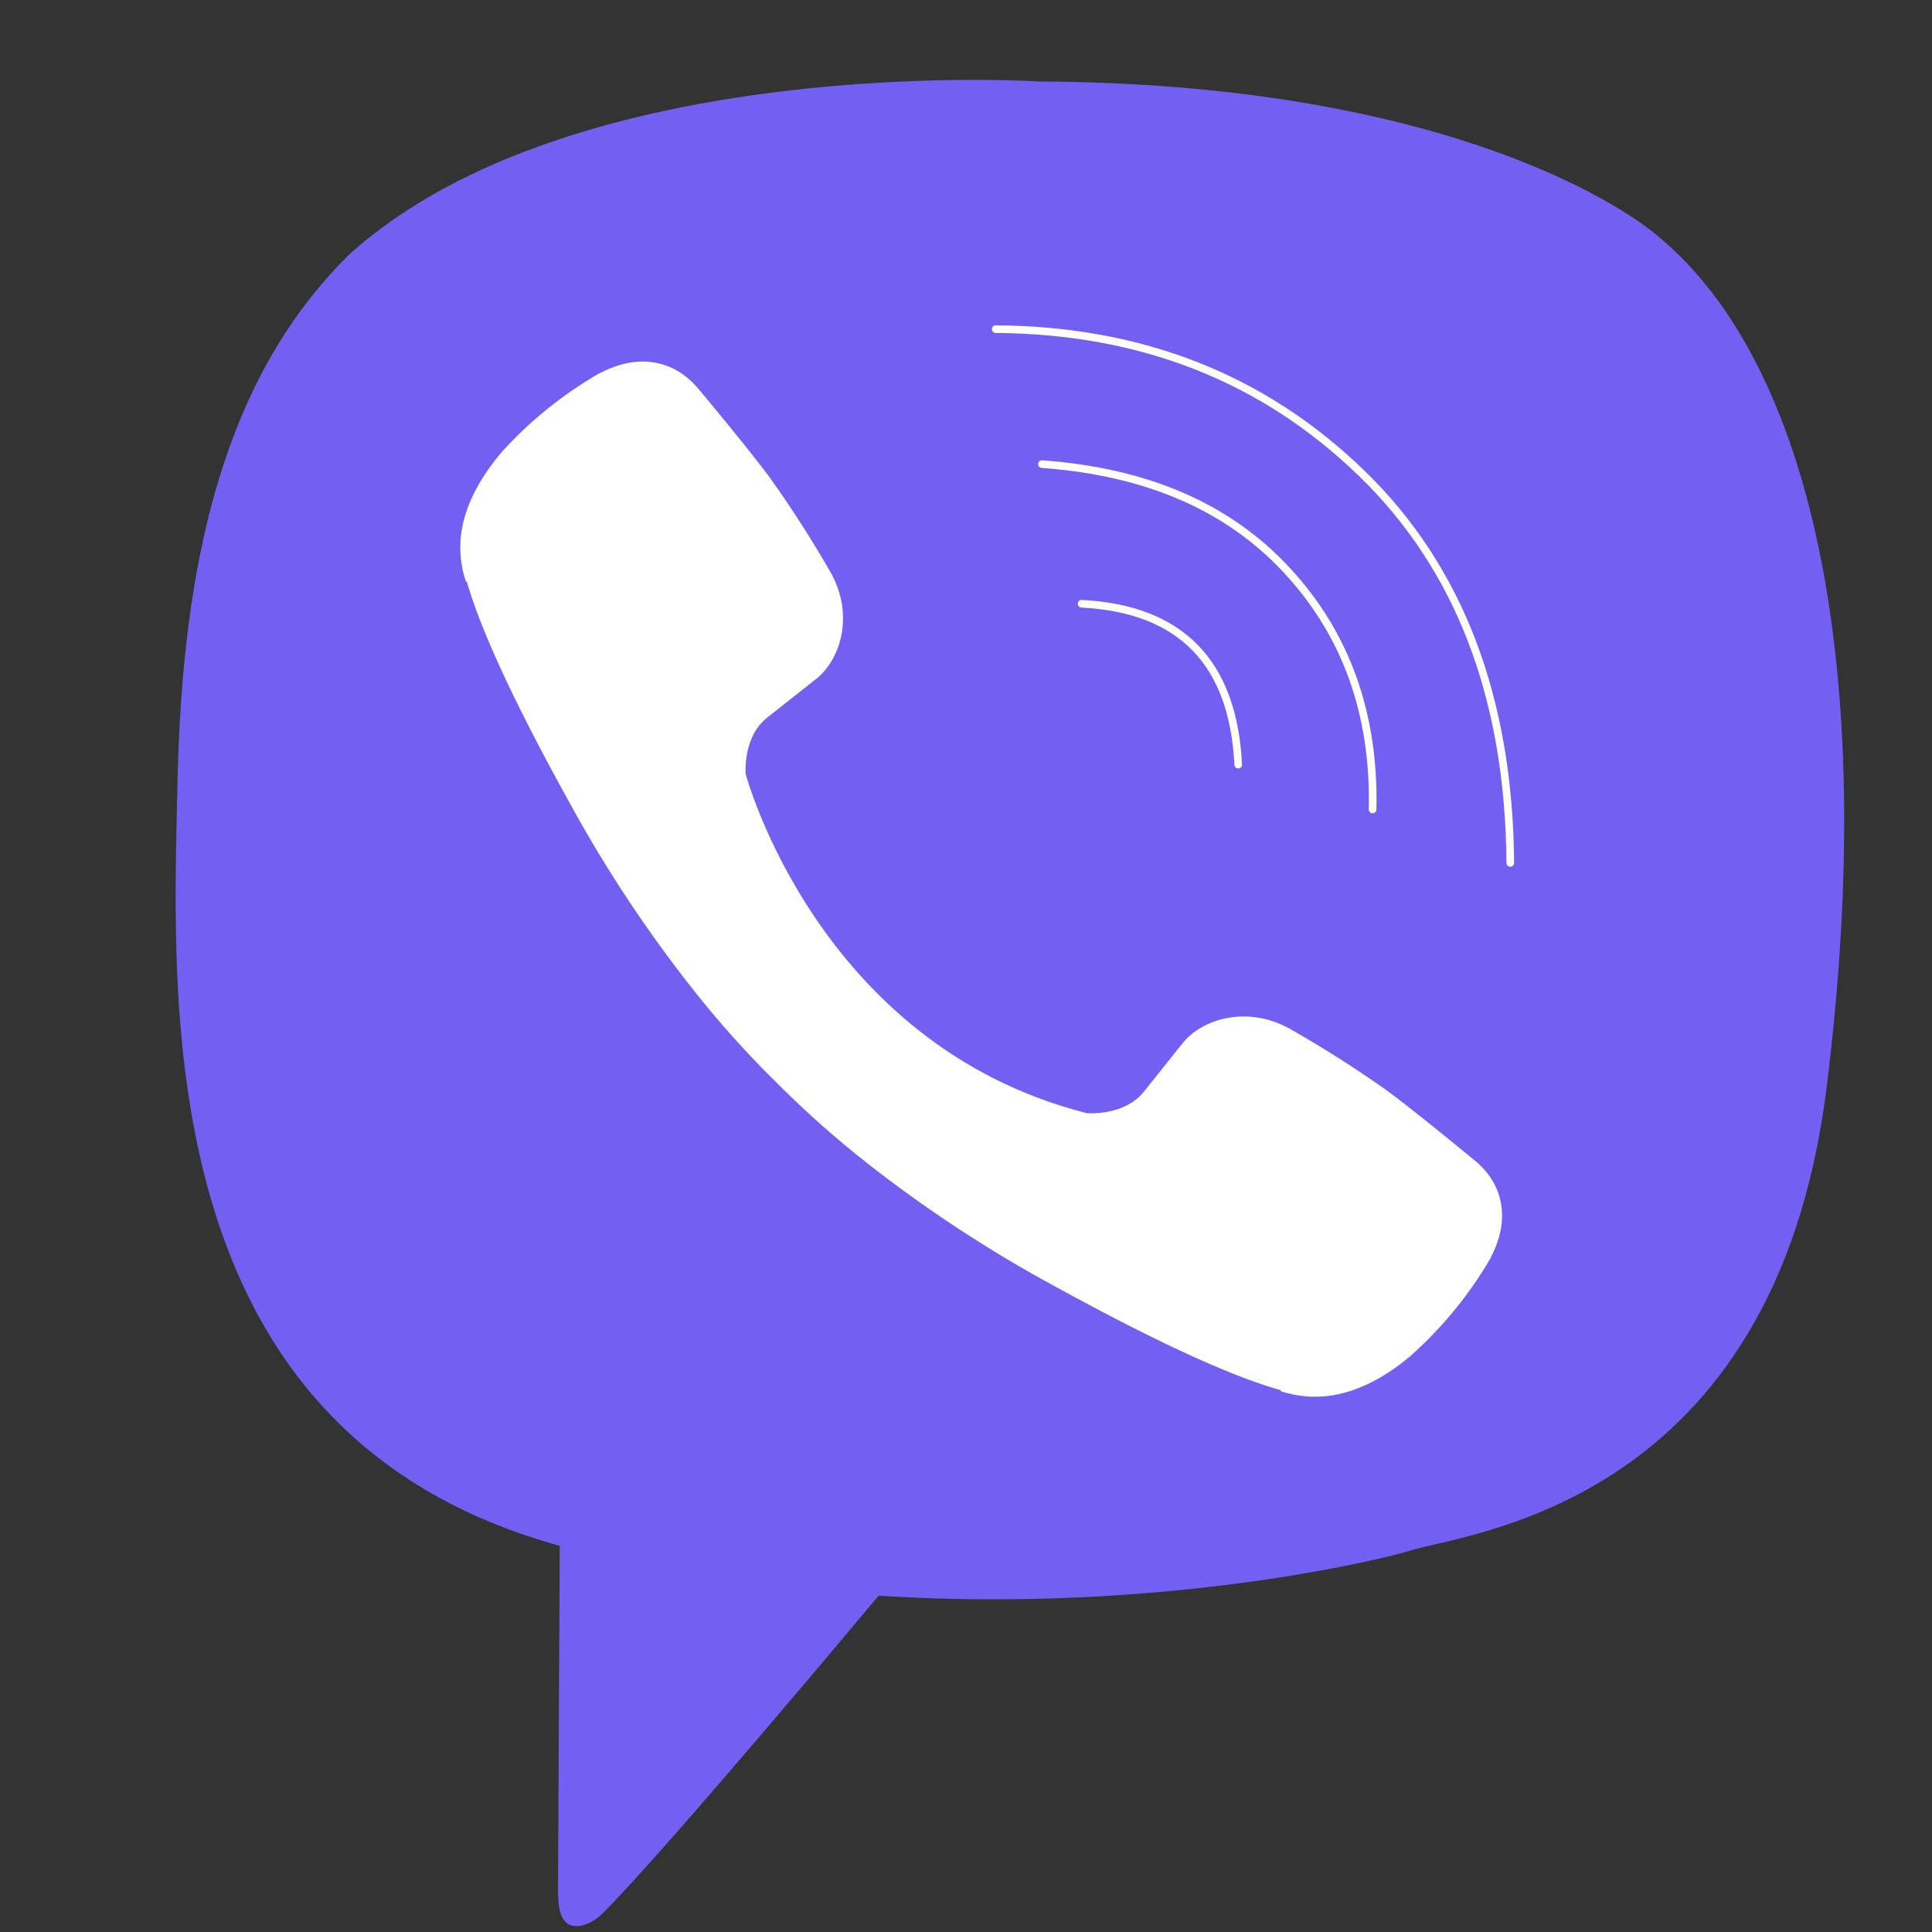 <?xml version="1.0" encoding="UTF-8"?> <svg xmlns="http://www.w3.org/2000/svg" width="150" height="150" viewBox="0 0 150 150" fill="none"><rect x="0" y="0" width="150" height="150" fill="#333333" stroke="none"/><path fill-rule="evenodd" clip-rule="evenodd" d="M81.948 47.38C81.976 46.84 82.217 46.333 82.619 45.972C83.02 45.61 83.549 45.422 84.089 45.45C88.282 45.668 91.773 46.929 94.261 49.486C96.743 52.036 97.957 55.595 98.175 59.87C98.197 60.142 98.163 60.416 98.077 60.674C97.991 60.933 97.854 61.172 97.674 61.377C97.494 61.581 97.275 61.748 97.03 61.867C96.784 61.985 96.517 62.054 96.245 62.067C95.973 62.081 95.701 62.04 95.444 61.946C95.188 61.853 94.953 61.709 94.754 61.523C94.554 61.338 94.394 61.114 94.282 60.865C94.171 60.616 94.111 60.348 94.105 60.075C93.921 56.427 92.911 53.939 91.343 52.33C89.775 50.72 87.389 49.705 83.877 49.52C83.338 49.492 82.831 49.251 82.469 48.849C82.108 48.448 81.92 47.919 81.948 47.38Z" fill="white"></path><path fill-rule="evenodd" clip-rule="evenodd" d="M78.859 36.491C78.899 35.952 79.152 35.452 79.561 35.099C79.97 34.746 80.502 34.57 81.041 34.609C89.584 35.23 96.457 38.127 101.468 43.562C106.425 48.948 108.784 55.636 108.614 63.491C108.602 64.032 108.376 64.546 107.985 64.92C107.595 65.294 107.071 65.497 106.531 65.485C105.99 65.474 105.476 65.248 105.102 64.857C104.728 64.466 104.525 63.943 104.536 63.402C104.686 56.496 102.641 50.857 98.468 46.323M78.859 36.491C78.822 37.031 78.999 37.563 79.353 37.972C79.707 38.381 80.209 38.633 80.748 38.673L78.859 36.491ZM80.748 38.673C88.493 39.239 94.309 41.809 98.468 46.323L80.748 38.673Z" fill="white"></path><path fill-rule="evenodd" clip-rule="evenodd" d="M75.273 26.148C75.276 25.608 75.494 25.092 75.877 24.713C76.26 24.333 76.779 24.121 77.318 24.123C89.127 24.205 99.102 28.105 107.114 35.87C115.193 43.698 119.195 54.348 119.298 67.589C119.301 68.129 119.09 68.649 118.71 69.034C118.331 69.419 117.813 69.637 117.273 69.641C116.732 69.645 116.212 69.433 115.827 69.053C115.442 68.674 115.224 68.157 115.22 67.616C115.125 55.234 111.416 45.709 104.277 38.795C97.077 31.82 88.125 28.275 77.298 28.2C77.03 28.198 76.765 28.144 76.519 28.04C76.272 27.936 76.048 27.784 75.86 27.593C75.672 27.403 75.523 27.177 75.423 26.929C75.322 26.681 75.271 26.416 75.273 26.148Z" fill="white"></path><path fill-rule="evenodd" clip-rule="evenodd" d="M75.273 26.148C75.276 25.608 75.494 25.092 75.877 24.713C76.26 24.333 76.779 24.121 77.318 24.123C89.127 24.205 99.102 28.105 107.114 35.87C115.193 43.698 119.195 54.348 119.298 67.589C119.301 68.129 119.09 68.649 118.71 69.034C118.331 69.419 117.813 69.637 117.273 69.641C116.732 69.645 116.212 69.433 115.827 69.053C115.442 68.674 115.224 68.157 115.22 67.616C115.125 55.234 111.416 45.709 104.277 38.795C97.077 31.82 88.125 28.275 77.298 28.2C77.03 28.198 76.765 28.144 76.519 28.04C76.272 27.936 76.048 27.784 75.86 27.593C75.672 27.403 75.523 27.177 75.423 26.929C75.322 26.681 75.271 26.416 75.273 26.148Z" fill="white"></path><path d="M84.382 87.041C84.382 87.041 87.245 87.28 88.786 85.398L91.786 81.648C93.232 79.786 96.73 78.6 100.145 80.489C102.709 81.941 105.198 83.523 107.605 85.221C109.875 86.884 114.525 90.736 114.539 90.736C116.755 92.598 117.266 95.325 115.759 98.202L115.745 98.257C114.089 101.12 111.975 103.698 109.5 105.9L109.445 105.941C107.291 107.727 105.177 108.743 103.105 108.989C101.886 109.134 100.651 109.013 99.484 108.634L99.409 108.539C96.204 107.639 90.866 105.402 81.968 100.52C76.825 97.734 71.925 94.518 67.323 90.907C65.016 89.098 62.814 87.159 60.73 85.098L60.511 84.88L60.286 84.661L60.061 84.436L59.843 84.218C57.77 82.152 55.82 79.964 54 77.673C50.367 73.103 47.128 68.233 44.318 63.116C39.409 54.28 37.159 48.975 36.252 45.798L36.15 45.73C35.769 44.568 35.648 43.337 35.795 42.123C36.054 40.064 37.077 37.964 38.864 35.816C38.884 35.789 38.898 35.789 38.911 35.761C41.129 33.298 43.725 31.203 46.602 29.557L46.664 29.543C49.561 28.043 52.302 28.555 54.17 30.743C54.184 30.757 58.057 35.38 59.72 37.63C61.432 40.023 63.02 42.498 64.486 45.048C66.395 48.443 65.195 51.927 63.327 53.359L59.55 56.339C57.641 57.866 57.893 60.709 57.893 60.709C57.893 60.709 63.484 81.743 84.382 87.041Z" fill="white"></path><path d="M129.048 18.614C125.673 15.566 111.096 6.464 80.666 6.327C80.666 6.327 44.645 3.982 27.157 19.718C17.421 29.264 14.141 43.459 13.78 60.791C13.425 78.109 11.557 111.211 43.459 120.02L43.323 146.748C43.323 148.261 43.562 149.291 44.427 149.509C45.055 149.659 45.995 149.339 46.786 148.555C51.886 143.461 68.216 123.886 68.216 123.886C90.13 125.311 107.557 121.009 109.439 120.402C113.857 118.991 137.768 116.952 141.811 84.477C145.998 51.007 140.277 28.159 129.048 18.614Z" fill="#7360F2"></path><path d="M96.136 59.366C95.741 51.443 91.691 47.277 83.98 46.875" stroke="white" stroke-width="0.593" stroke-linecap="round" stroke-linejoin="round"></path><path d="M106.568 62.843C106.732 55.459 104.53 49.289 99.968 44.339C95.386 39.361 89.039 36.627 80.898 36.034" stroke="white" stroke-width="0.593" stroke-linecap="round" stroke-linejoin="round"></path><path d="M117.259 66.995C117.157 54.177 113.304 44.086 105.695 36.723C98.086 29.359 88.623 25.629 77.311 25.554" stroke="white" stroke-width="0.593" stroke-linecap="round" stroke-linejoin="round"></path><path d="M84.382 86.427C84.382 86.427 87.245 86.673 88.786 84.791L91.786 81.034C93.232 79.173 96.73 77.986 100.145 79.875C102.709 81.334 105.198 82.916 107.605 84.614C109.875 86.27 114.525 90.129 114.539 90.129C116.755 91.984 117.266 94.711 115.759 97.588L115.745 97.65C114.082 100.511 111.974 103.089 109.5 105.286C109.473 105.307 109.473 105.32 109.445 105.334C107.291 107.12 105.177 108.129 103.105 108.382C101.884 108.527 100.647 108.406 99.477 108.027L99.409 107.925C96.204 107.032 90.866 104.789 81.975 99.913C76.827 97.127 71.923 93.912 67.316 90.3C65.011 88.486 62.816 86.55 60.73 84.491L60.511 84.273L60.286 84.048L60.068 83.829L59.843 83.611C57.77 81.538 55.82 79.357 54 77.066C50.367 72.494 47.128 67.622 44.318 62.502C39.409 53.659 37.159 48.361 36.252 45.177L36.157 45.109C35.774 43.95 35.651 42.721 35.795 41.509C36.054 39.45 37.077 37.35 38.864 35.202C38.884 35.175 38.898 35.175 38.911 35.148C41.129 32.684 43.725 30.59 46.602 28.943L46.67 28.929C49.561 27.429 52.309 27.941 54.17 30.129C54.191 30.143 58.057 34.766 59.72 37.016C61.432 39.402 63.02 41.884 64.486 44.434C66.395 47.829 65.195 51.307 63.327 52.739L59.55 55.725C57.641 57.252 57.893 60.089 57.893 60.089C57.893 60.089 63.484 81.129 84.382 86.427Z" fill="white"></path></svg> 